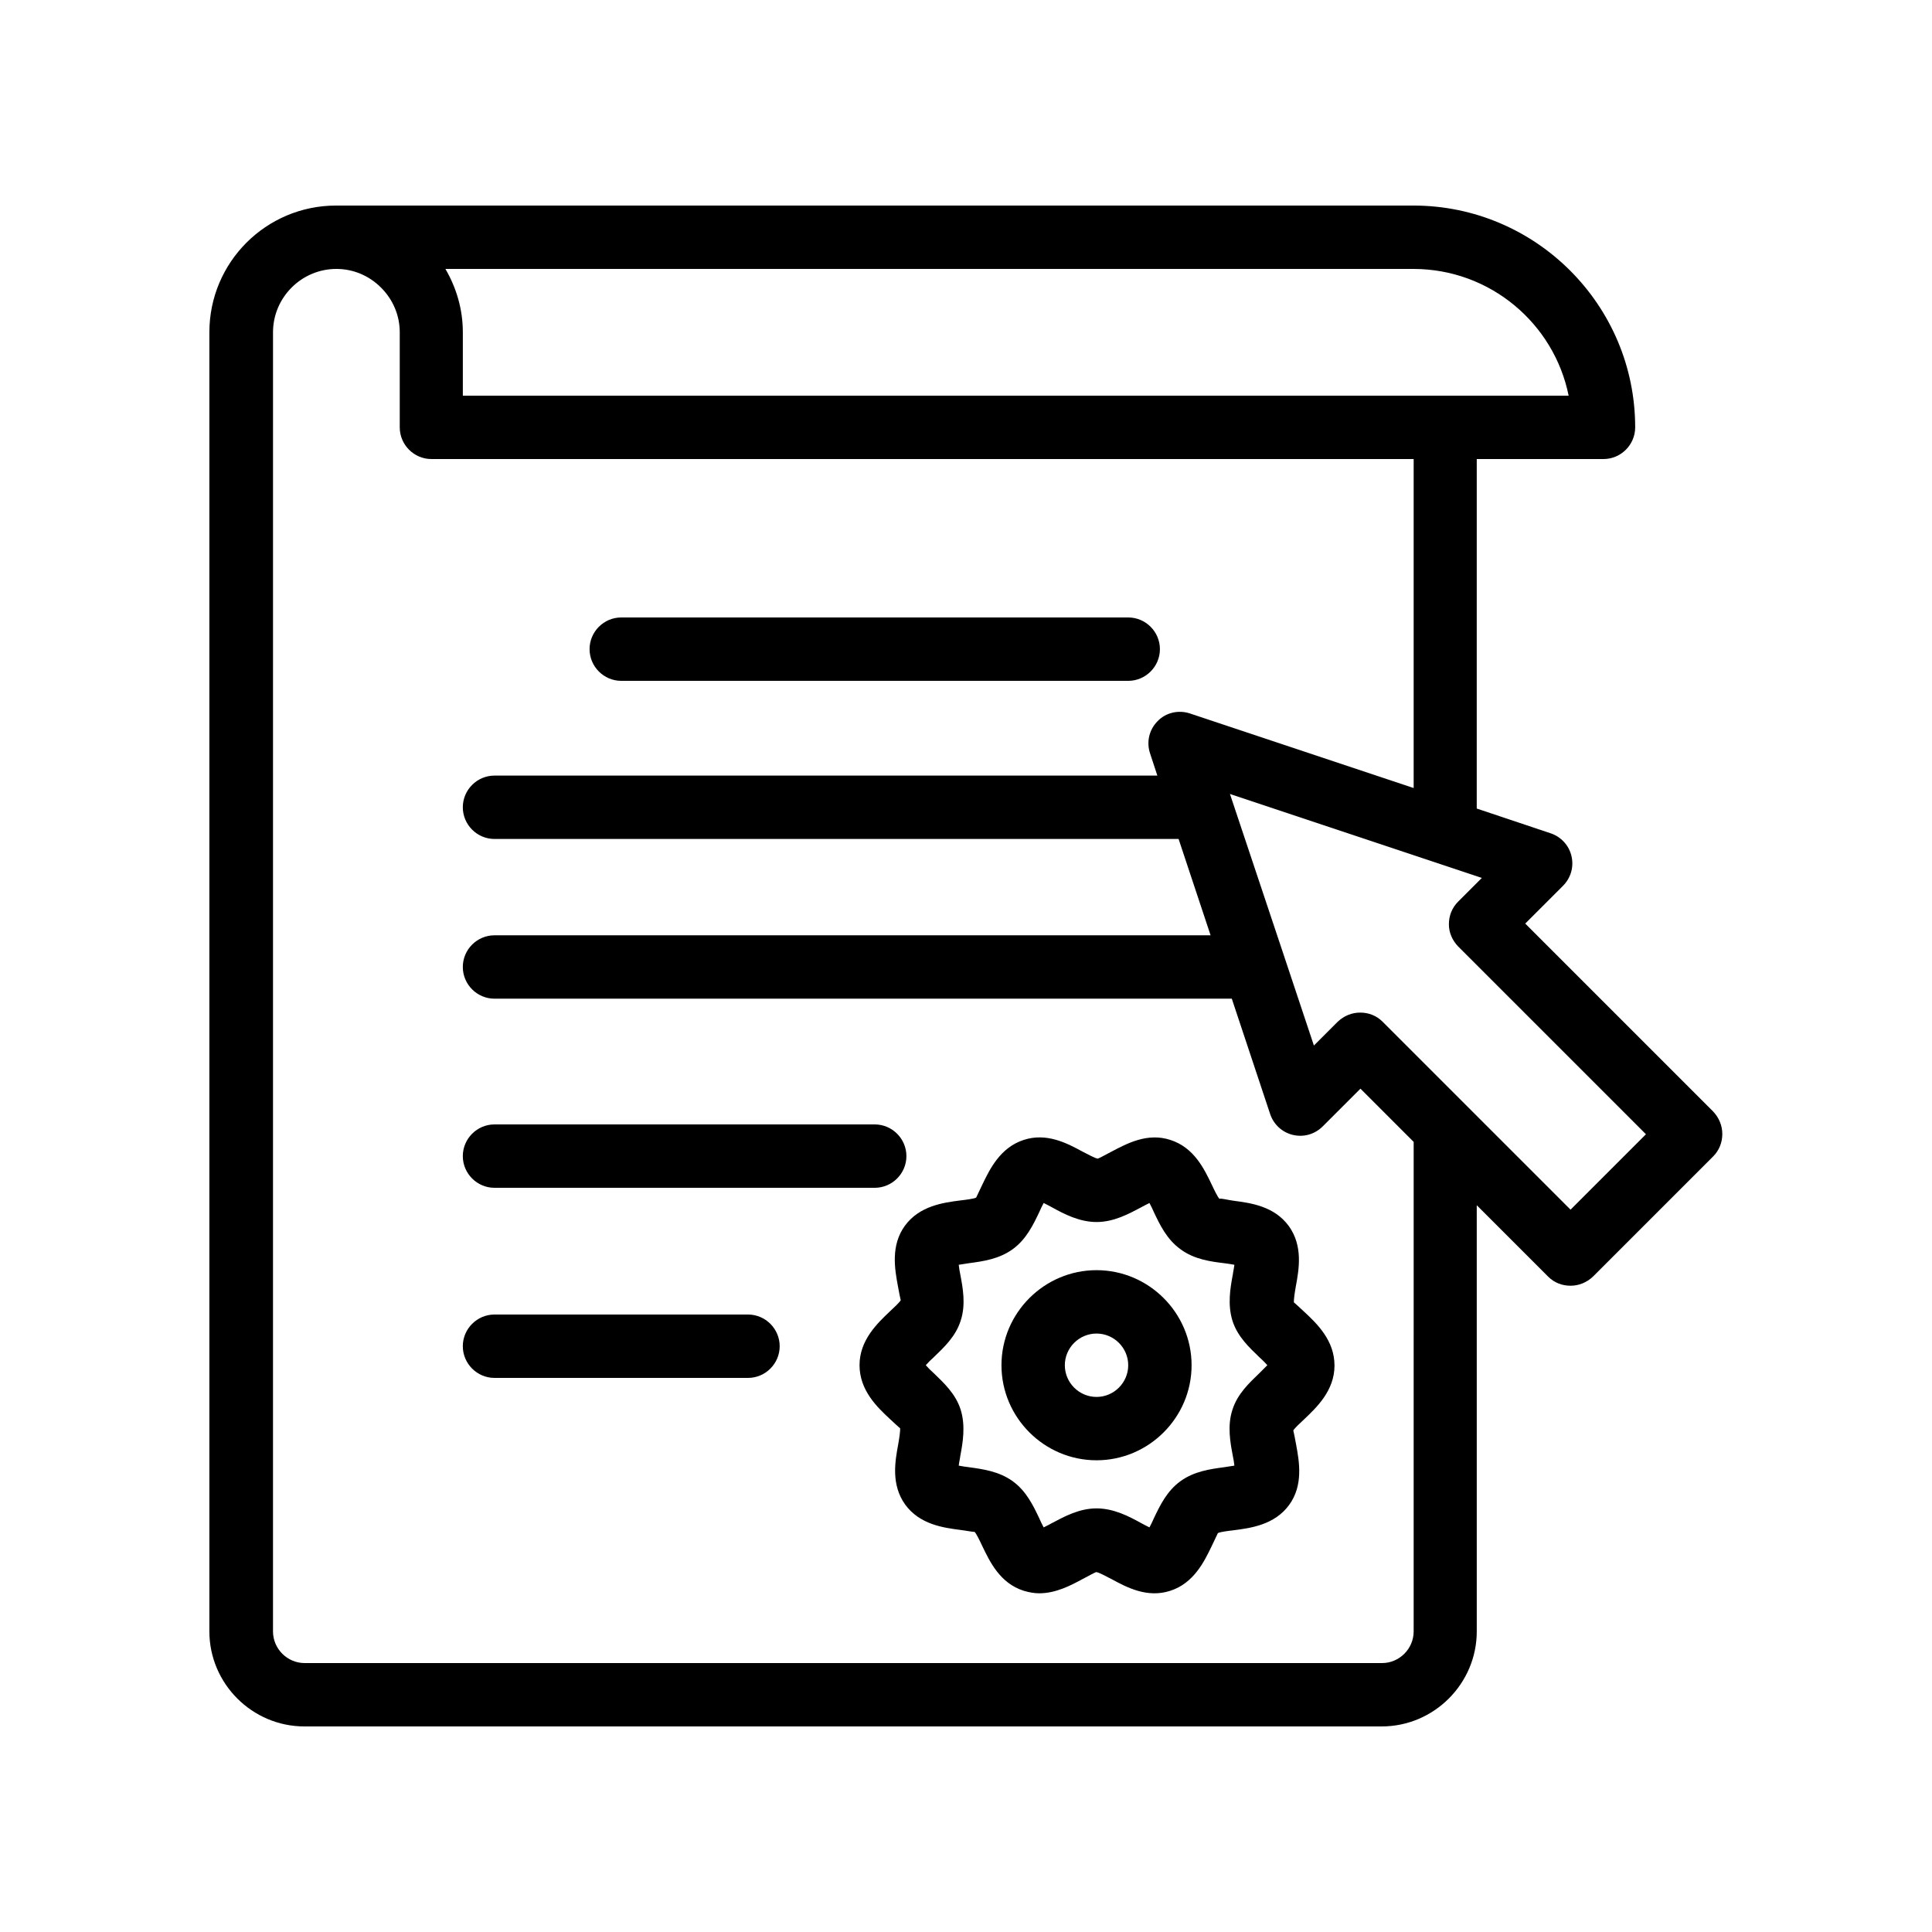 <?xml version="1.0" encoding="UTF-8"?>
<!-- Uploaded to: ICON Repo, www.svgrepo.com, Generator: ICON Repo Mixer Tools -->
<svg fill="#000000" width="800px" height="800px" version="1.1" viewBox="144 144 512 512" xmlns="http://www.w3.org/2000/svg">
 <g>
  <path d="m434.59 530.99c13.855 0 25.191-11.336 25.191-25.191s-11.336-25.191-25.191-25.191-25.191 11.336-25.191 25.191 11.336 25.191 25.191 25.191zm0-33.586c4.617 0 8.398 3.777 8.398 8.398 0 4.617-3.777 8.398-8.398 8.398-4.617 0-8.398-3.777-8.398-8.398 0-4.621 3.781-8.398 8.398-8.398z"/>
  <path d="m381.95 484.8c0.25 1.426 0.672 3.527 0.754 3.777-0.336 0.586-1.848 2.016-2.856 2.938-3.359 3.191-8.062 7.641-8.062 14.273 0 6.633 4.617 11.082 8.062 14.273 1.008 0.922 2.519 2.352 2.688 2.434 0.082 0.754-0.25 2.856-0.504 4.281-0.84 4.535-1.93 10.664 1.848 15.953 3.863 5.289 10.078 6.129 14.609 6.719 1.426 0.168 3.527 0.586 3.777 0.504 0.504 0.504 1.426 2.434 2.016 3.695 2.016 4.199 4.703 9.91 11 11.922 1.426 0.418 2.769 0.672 4.113 0.672 4.449 0 8.398-2.098 11.504-3.777 1.258-0.672 3.273-1.762 3.609-1.848 0.754 0.082 2.688 1.176 4.031 1.848 4.031 2.184 9.488 5.121 15.617 3.106 6.215-2.016 8.984-7.727 11-11.922 0.586-1.258 1.512-3.191 1.594-3.359 0.672-0.336 2.769-0.586 4.199-0.754 4.535-0.586 10.832-1.426 14.695-6.719 3.777-5.207 2.688-11.418 1.848-15.953-0.25-1.426-0.672-3.527-0.754-3.777 0.336-0.586 1.848-2.016 2.856-2.938 3.359-3.191 8.062-7.641 8.062-14.273 0-6.633-4.617-11.082-8.062-14.273-1.008-0.922-2.519-2.352-2.688-2.434-0.082-0.754 0.25-2.856 0.504-4.281 0.84-4.535 1.93-10.664-1.848-15.953-3.863-5.289-10.078-6.129-14.609-6.719-1.426-0.168-3.527-0.754-3.777-0.504-0.504-0.504-1.426-2.434-2.016-3.695-2.016-4.199-4.703-9.91-11-11.922-6.129-2.016-11.586 1.008-15.617 3.106-1.258 0.672-3.273 1.762-3.609 1.848-0.754-0.082-2.688-1.176-4.031-1.848-4.031-2.184-9.488-5.121-15.617-3.106-6.215 2.016-8.984 7.727-11 11.922-0.586 1.258-1.512 3.191-1.594 3.359-0.672 0.336-2.769 0.586-4.199 0.754-4.535 0.586-10.832 1.426-14.695 6.719-3.777 5.207-2.688 11.422-1.848 15.953zm9.488 18.895c2.688-2.602 5.793-5.457 7.137-9.656 1.426-4.281 0.586-8.734-0.082-12.258-0.168-0.754-0.336-1.762-0.418-2.602 0.84-0.168 1.848-0.25 2.688-0.418 3.777-0.504 7.977-1.09 11.586-3.695 3.609-2.602 5.457-6.465 7.055-9.824 0.336-0.754 0.754-1.68 1.176-2.434 0.754 0.336 1.594 0.84 2.266 1.176 3.191 1.762 7.223 3.863 11.754 3.863 4.617 0 8.566-2.184 11.754-3.863 0.672-0.336 1.512-0.84 2.266-1.176 0.418 0.754 0.84 1.68 1.176 2.434 1.594 3.359 3.441 7.223 7.055 9.824 3.609 2.688 8.062 3.273 11.586 3.695 0.754 0.082 1.762 0.25 2.688 0.418-0.082 0.84-0.336 1.848-0.418 2.602-0.672 3.527-1.426 7.977-0.082 12.258 1.344 4.199 4.449 7.055 7.137 9.656 0.672 0.586 1.512 1.426 2.098 2.098-0.672 0.672-1.512 1.512-2.098 2.098-2.688 2.602-5.793 5.457-7.137 9.656-1.426 4.281-0.586 8.734 0.082 12.258 0.168 0.754 0.336 1.762 0.418 2.602-0.84 0.168-1.848 0.25-2.688 0.418-3.777 0.504-7.977 1.09-11.586 3.695-3.609 2.602-5.457 6.465-7.055 9.824-0.336 0.754-0.754 1.68-1.176 2.434-0.754-0.336-1.594-0.84-2.266-1.176-3.191-1.762-7.223-3.863-11.754-3.863-4.617 0-8.566 2.184-11.754 3.863-0.672 0.336-1.512 0.84-2.266 1.176-0.418-0.754-0.84-1.68-1.176-2.434-1.594-3.359-3.441-7.223-7.055-9.824-3.609-2.602-7.894-3.191-11.586-3.695-0.754-0.082-1.848-0.25-2.688-0.418 0.082-0.84 0.336-1.848 0.418-2.602 0.672-3.527 1.426-7.977 0.082-12.258-1.344-4.199-4.449-7.055-7.137-9.656-0.672-0.586-1.512-1.426-2.098-2.098 0.586-0.672 1.426-1.512 2.098-2.098z"/>
  <path d="m308.64 324.43h134.35c4.617 0 8.398-3.777 8.398-8.398 0-4.617-3.777-8.398-8.398-8.398h-134.35c-4.617 0-8.398 3.777-8.398 8.398 0.004 4.621 3.781 8.398 8.398 8.398z"/>
  <path d="m275.05 458.78h100.76c4.617 0 8.398-3.777 8.398-8.398 0-4.617-3.777-8.398-8.398-8.398h-100.76c-4.617 0-8.398 3.777-8.398 8.398 0 4.617 3.777 8.398 8.398 8.398z"/>
  <path d="m275.05 509.16h67.176c4.617 0 8.398-3.777 8.398-8.398 0-4.617-3.777-8.398-8.398-8.398h-67.176c-4.617 0-8.398 3.777-8.398 8.398 0 4.621 3.777 8.398 8.398 8.398z"/>
  <path d="m568.94 265.65c4.617 0 8.398-3.777 8.398-8.398 0-32.41-26.367-58.777-58.777-58.777h-285.49c-18.559 0-33.586 15.031-33.586 33.586v344.27c0 13.855 11.336 25.191 25.191 25.191h285.49c13.855 0 25.191-11.336 25.191-25.191l-0.004-112.93 18.895 18.895c1.68 1.68 3.777 2.434 5.961 2.434 2.184 0 4.281-0.84 5.961-2.434l31.824-31.824c1.594-1.594 2.434-3.695 2.434-5.961s-0.922-4.367-2.434-5.961l-49.793-49.793 9.992-9.992c2.098-2.098 2.938-5.039 2.266-7.894-0.672-2.856-2.769-5.121-5.543-6.047l-19.566-6.551 0.004-92.617zm-9.234-16.793h-293.05v-16.793c0-6.047-1.68-11.754-4.617-16.793h256.52c20.32 0 37.281 14.441 41.145 33.586zm-29.305 145.94 49.793 49.793-19.984 19.984-49.793-49.793c-1.68-1.68-3.777-2.434-5.961-2.434-2.184 0-4.281 0.84-5.961 2.434l-6.297 6.297-7.809-23.426c-0.082-0.25-0.168-0.504-0.25-0.754l-14.191-42.488 66.754 22.25-6.297 6.297c-1.594 1.594-2.434 3.695-2.434 5.961-0.008 2.269 0.918 4.281 2.43 5.879zm-11.84-41.984-59.199-19.734c-3.023-1.008-6.383-0.25-8.566 2.016-2.266 2.266-3.023 5.543-2.016 8.566l1.93 5.879h-175.66c-4.617 0-8.398 3.777-8.398 8.398 0 4.617 3.777 8.398 8.398 8.398h181.29l8.48 25.527h-189.77c-4.617 0-8.398 3.777-8.398 8.398 0 4.617 3.777 8.398 8.398 8.398h195.39l10.16 30.562c0.922 2.769 3.191 4.871 6.047 5.543s5.793-0.168 7.894-2.266l9.992-9.992 14.105 14.105-0.004 129.72c0 4.617-3.777 8.398-8.398 8.398h-285.49c-4.617 0-8.398-3.777-8.398-8.398l0.004-319.08v-25.191c0-9.238 7.559-16.793 16.793-16.793 4.449 0 8.648 1.762 11.84 4.953 3.191 3.191 4.953 7.391 4.953 11.84v25.191c0 4.617 3.777 8.398 8.398 8.398h260.3v87.156z"/>
 </g>
</svg>